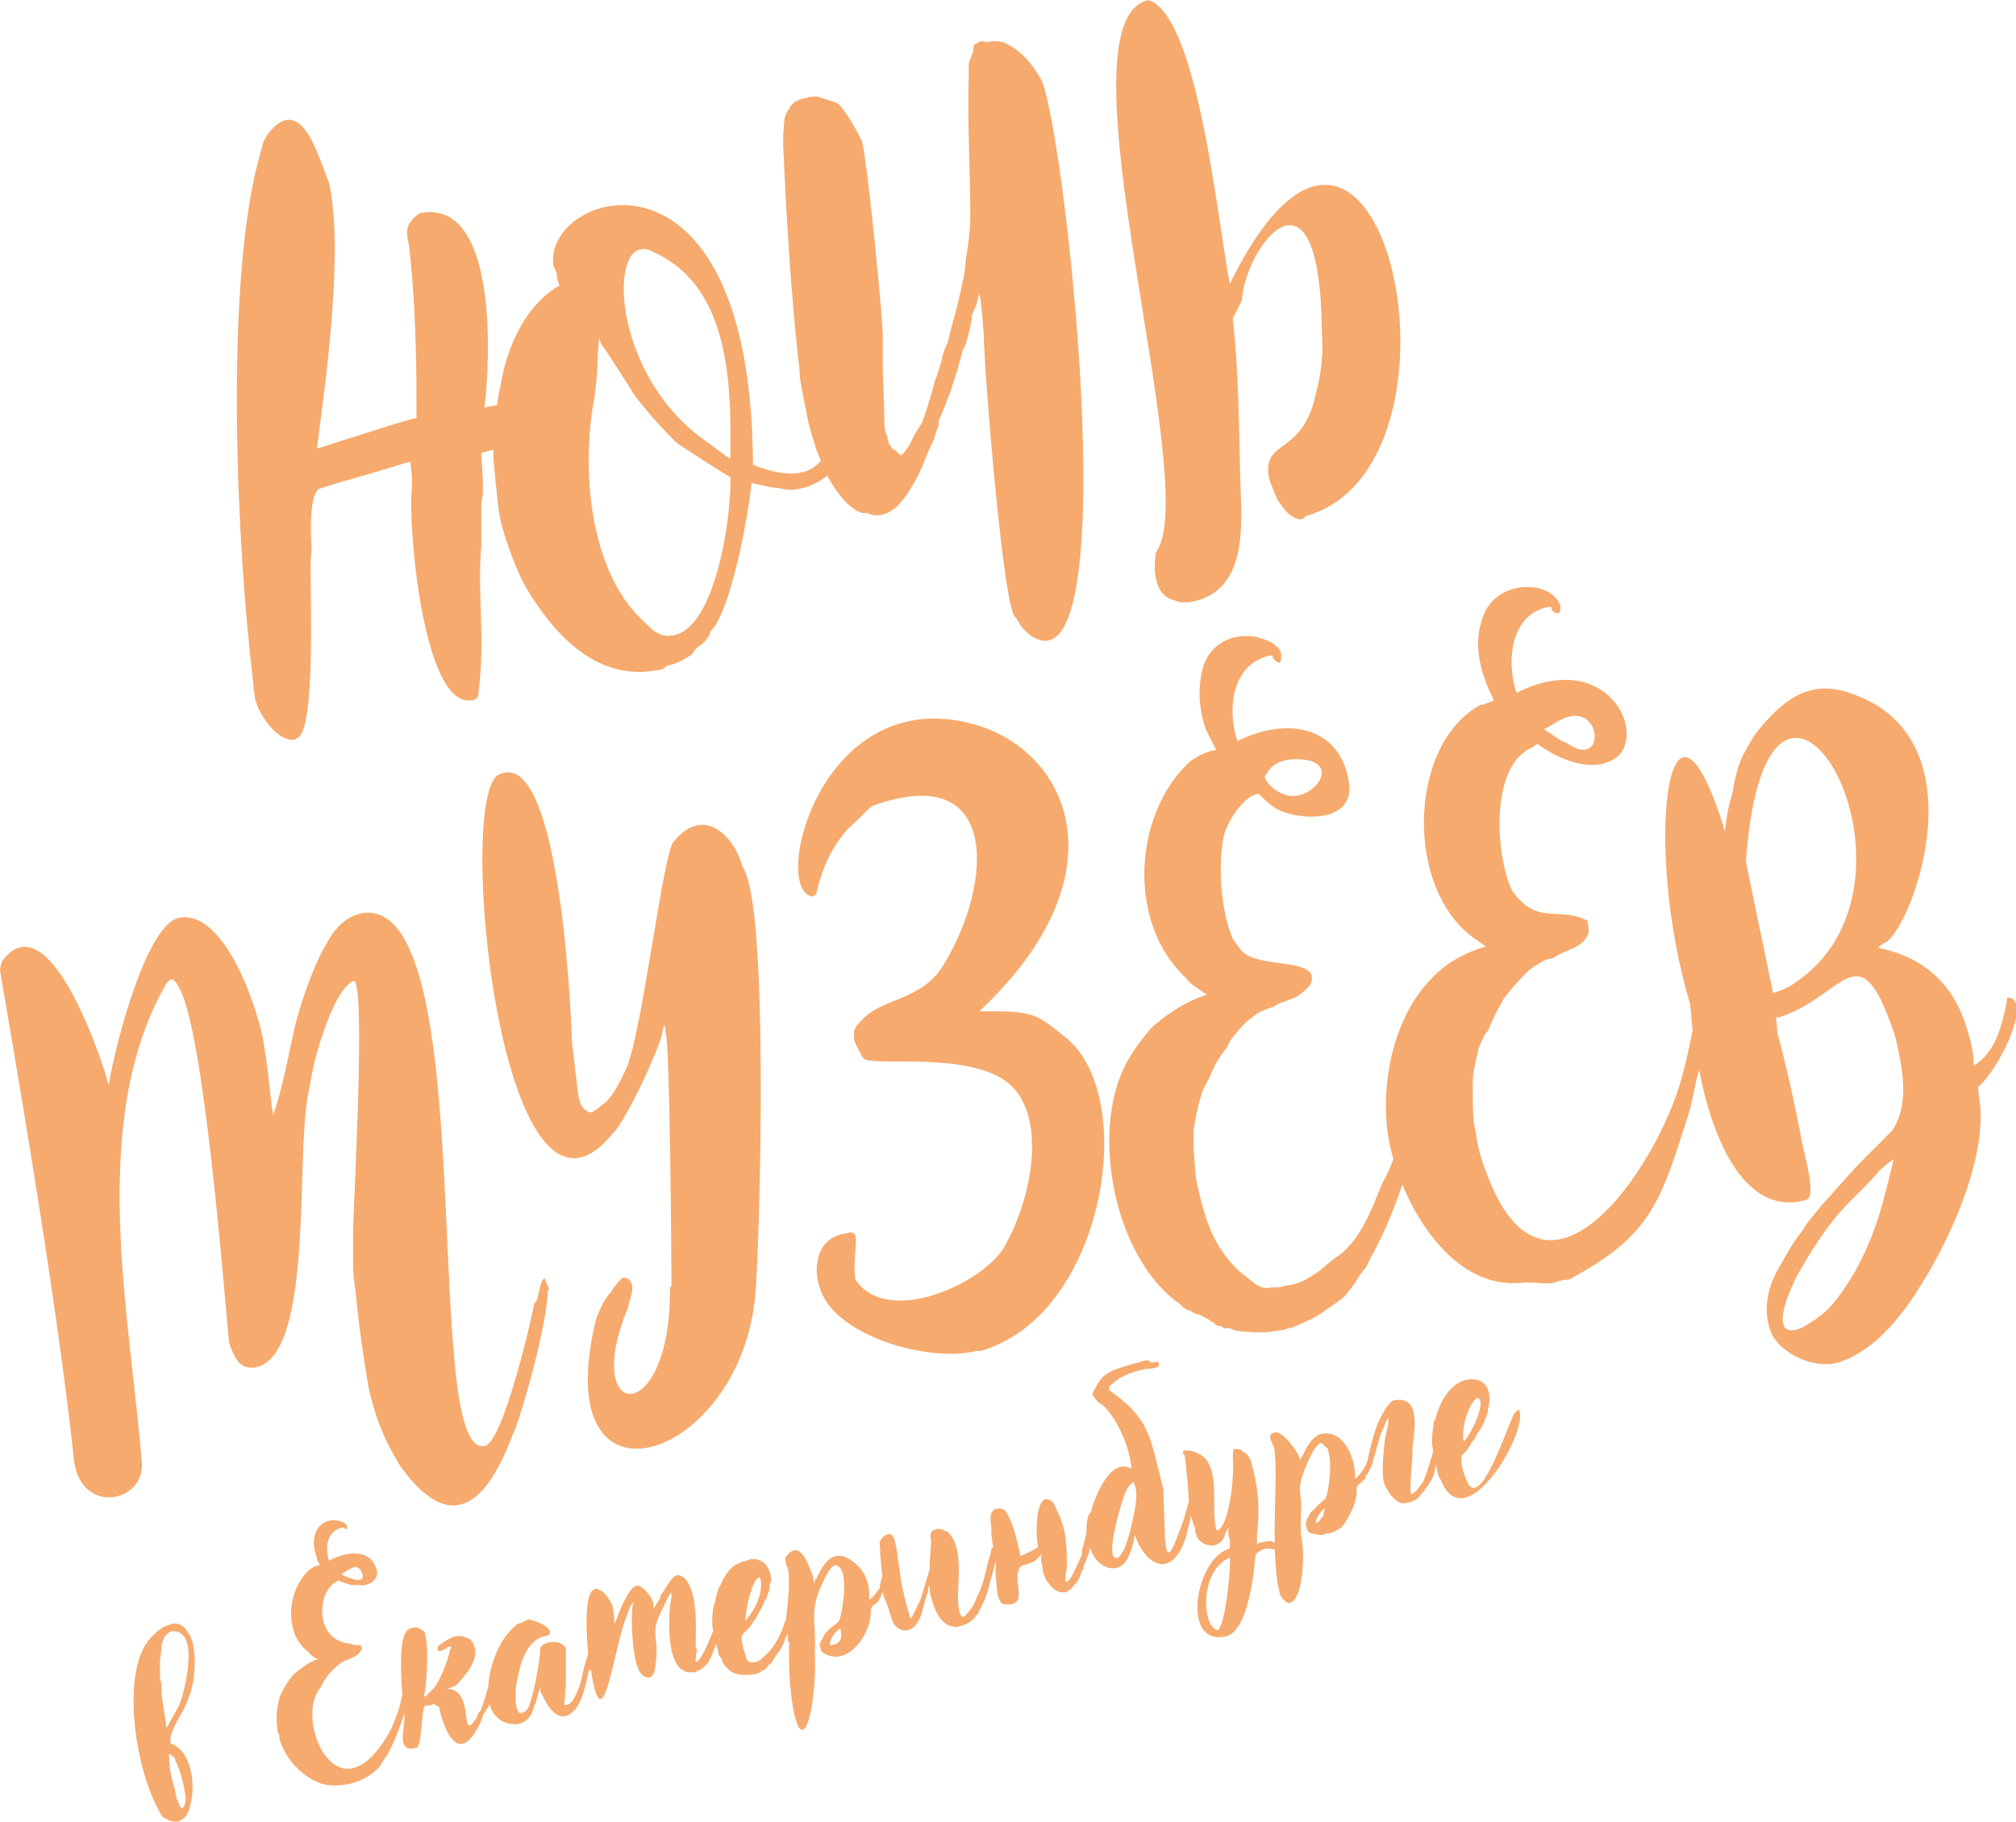 <?xml version="1.0" encoding="UTF-8"?> <!-- Creator: CorelDRAW X8 --> <svg xmlns="http://www.w3.org/2000/svg" xmlns:xlink="http://www.w3.org/1999/xlink" xml:space="preserve" width="28.685mm" height="25.917mm" style="shape-rendering:geometricPrecision; text-rendering:geometricPrecision; image-rendering:optimizeQuality; fill-rule:evenodd; clip-rule:evenodd" viewBox="0 0 1336 1207"> <defs> <style type="text/css"> <![CDATA[ .fil0 {fill:#F6AA6D;fill-rule:nonzero} ]]> </style> </defs> <g id="Слой_x0020_1">  <path class="fil0" d="M1124 676c-1,0 -1,0 -1,1 -1,0 -1,1 -1,1l0 1c0,0 0,1 0,2 -3,15 -5,24 -6,27 -12,56 -90,180 -131,69 -3,-8 -6,-17 -7,-27 -1,-3 -2,-10 -2,-22 0,-2 0,-6 0,-11 0,-7 2,-14 4,-23 2,-4 3,-8 6,-11 1,-2 2,-5 4,-9 2,-4 4,-8 7,-13 3,-4 8,-10 15,-17 2,-2 5,-4 7,-5 3,-2 6,-4 10,-4 1,-1 3,-2 5,-3l9 -4c4,-2 7,-4 9,-8 1,-2 1,-5 0,-10 -19,-10 -33,4 -50,-20 -11,-23 -15,-84 14,-95 1,-1 2,-2 3,-2 14,10 36,20 52,9 21,-16 -6,-73 -66,-43 -7,-21 -4,-53 22,-57l1 0c0,3 3,5 5,4 1,0 1,-2 1,-5 -7,-18 -45,-17 -52,10 -4,12 -3,25 2,39l1 3 5 11c-2,1 -7,3 -9,3 -49,27 -50,125 -2,156 3,2 5,4 6,4 -14,4 -27,11 -37,22 -23,24 -32,63 -29,96 3,38 36,109 88,105 9,-1 16,1 22,0l7 -2c2,0 4,0 7,-2 53,-29 58,-52 77,-111 1,-6 3,-12 4,-19 2,-6 3,-12 4,-17 0,-1 0,-1 0,-1 0,-2 1,-5 1,-8 1,-4 1,-8 1,-13 -3,-3 -4,-2 -6,-1zm-101 -193c1,0 4,-2 11,-6 27,-14 31,31 7,17 -3,-2 -5,-3 -6,-3l-12 -8zm97 182c1,8 1,14 2,19l3 19c6,37 26,105 72,92 5,-2 3,-14 -3,-39 -4,-22 -10,-49 -16,-71l-1 -11 2 0c44,-14 53,-60 77,13 1,4 2,8 3,14 4,20 3,36 -5,48 -10,10 -17,17 -21,21 -4,4 -10,11 -19,21 -9,10 -16,18 -20,25 -5,6 -9,13 -14,22 -10,16 -11,31 -7,43 5,15 28,26 44,22 15,-4 31,-16 47,-38 23,-32 53,-93 48,-135 -1,-6 -1,-9 -1,-10 11,-9 29,-43 25,-55 -1,-3 -3,-4 -5,-4 -1,0 -1,1 -1,2 -3,15 -7,34 -22,43 0,-8 -2,-17 -5,-26 -9,-29 -29,-46 -58,-52 0,-1 2,-2 3,-3 16,-3 67,-131 -17,-164 -24,-10 -41,-4 -58,14 -7,7 -12,14 -16,22 -4,6 -7,16 -9,29 -3,9 -4,17 -5,25 0,-1 -1,-2 -1,-4 -37,-116 -53,15 -22,118zm37 -94c14,-199 138,18 28,83 -4,2 -7,3 -10,4 -6,-29 -12,-58 -18,-87zm98 197c-7,28 -11,48 -26,75 -9,15 -16,24 -23,29 -8,6 -14,9 -16,9 -4,1 -7,0 -8,-3 -2,-6 1,-17 9,-33 9,-16 17,-28 25,-38 9,-11 21,-21 30,-32l6 -5 3 -2zm-1145 -116c3,-4 5,-5 9,3 18,33 32,235 33,235 4,12 8,17 17,16 39,-7 27,-138 35,-180l3 -16c2,-11 14,-54 27,-60 9,-5 0,153 0,165l0 21c0,3 0,8 1,15l1 8c2,21 5,41 8,59 4,19 10,34 17,46l4 7c38,53 61,16 75,-21l1 -2c8,-22 21,-70 22,-92 0,-1 0,-1 1,-2 -1,-2 -2,-4 -3,-7 -2,0 -3,5 -5,14l-2 3c-2,11 -21,93 -33,94 -43,8 -1,-365 -81,-353 -11,2 -19,11 -24,21 -5,8 -12,24 -19,48l-2 8c-4,18 -8,40 -14,57 -3,-21 -3,-30 -7,-52 -4,-20 -25,-84 -55,-79 -23,4 -44,91 -47,111 -3,-13 -39,-123 -70,-83 -1,1 -2,5 -2,7 8,47 37,212 49,324 4,37 47,29 45,2 -8,-99 -36,-226 16,-317zm383 -76l-1 -2c-5,-19 -25,-41 -45,-17 -7,2 -21,126 -32,151 -6,13 -11,21 -16,24 -2,2 -5,4 -7,5 -1,0 -2,0 -3,-1 -3,-1 -5,-5 -6,-12l-3 -25 -1 -9c0,-7 -7,-196 -48,-177 -30,11 1,329 75,238 6,-5 20,-34 23,-41 4,-9 8,-18 10,-26l1 -5c1,1 1,4 1,5 3,3 4,158 4,168 -1,1 -1,1 -1,2l0 3c-1,90 -59,84 -28,10 1,-5 2,-7 2,-8 3,-8 -1,-14 -6,-12 -4,4 -6,7 -7,9 -4,4 -7,10 -10,18 -34,139 101,93 106,-23 3,-47 8,-247 -8,-275zm154 319l3 0c4,-1 9,-3 13,-5 70,-33 90,-163 44,-202 -10,-8 -17,-14 -25,-16 -4,-1 -11,-2 -22,-2 0,0 -2,0 -5,0 -3,0 -5,0 -6,0 96,-90 60,-172 -3,-190 -103,-29 -136,112 -107,114 0,0 1,-1 2,-2 0,0 4,-22 17,-38l3 -4c9,-8 14,-14 17,-16 85,-31 80,51 48,104 -14,25 -41,23 -54,37 -3,3 -5,5 -6,8 0,2 0,4 0,6 1,3 3,7 6,12 5,6 61,-4 91,13 32,18 23,77 2,113 -15,24 -77,52 -98,21 -2,-9 1,-25 0,-29 0,-1 -1,-1 -1,-2 -1,0 -3,-1 -4,0 -24,2 -25,30 -14,46 19,27 74,39 99,32zm292 -187c-1,0 -1,1 -1,1 0,1 0,1 0,2l0 0c0,0 0,1 -1,2 -4,23 -10,52 -21,71 -7,17 -14,37 -29,48 -1,0 -5,4 -8,6 -4,4 -9,7 -14,10 -2,1 -6,3 -14,4 -2,1 -5,1 -9,1 -3,1 -7,0 -11,-3 -5,-4 -9,-7 -11,-9 -2,-2 -5,-5 -8,-9 -5,-7 -9,-14 -12,-23 -3,-8 -5,-17 -7,-26 -1,-4 -1,-11 -2,-22 0,-3 0,-7 0,-12 1,-6 2,-14 5,-23 1,-4 3,-8 5,-11 1,-2 2,-5 4,-9 2,-4 5,-8 8,-12 2,-5 7,-11 14,-18 2,-1 5,-4 7,-5 4,-2 7,-3 10,-4 1,-1 3,-2 6,-3l8 -3c4,-2 7,-5 10,-8 10,-20 -36,-10 -46,-24l-5 -7c-8,-18 -10,-49 -6,-68 2,-9 13,-27 23,-28 2,1 8,10 20,13 18,5 43,2 40,-20 -5,-37 -40,-45 -74,-28 -7,-21 -4,-52 23,-57l0 0c1,4 4,5 5,5 1,0 1,-2 1,-6 -1,-4 -5,-7 -10,-9 -17,-7 -37,0 -42,19 -3,12 -3,25 2,40l1 2 6 12c-3,0 -8,2 -10,3 -4,2 -7,4 -9,6 -36,35 -40,106 -1,142 2,3 5,5 8,7 4,3 6,4 6,4 -13,4 -26,12 -37,22 -5,6 -10,12 -14,19 -28,44 -12,133 33,164 2,2 3,3 5,4l1 0c2,1 4,3 7,3 3,2 6,3 7,4 0,0 1,1 2,1l2 2 4 1 0 0 1 1c0,0 1,0 4,0 2,1 4,2 7,2 10,1 17,1 22,0l7 -1c2,-1 4,-1 7,-2 2,-1 6,-3 11,-5 6,-3 9,-6 11,-7 6,-4 10,-7 11,-8l4 -5c1,-1 2,-3 3,-4l3 -5c1,-1 2,-3 4,-5l3 -6c11,-20 17,-36 24,-57l3 -10c2,-5 3,-11 4,-18 2,-6 3,-12 4,-18 0,0 0,-1 1,-1 0,-2 0,-4 0,-8 1,-4 1,-8 1,-12 -3,-4 -4,-3 -6,-2zm-101 -193c5,-11 15,-12 21,-12 32,0 12,28 -6,24 -7,-2 -12,-6 -15,-12zm-354 -214c0,0 0,0 0,1l0 0 0 2c-2,-1 -15,-11 -18,-13 -62,-45 -63,-137 -35,-125 50,21 54,81 53,135zm-82 -68c2,3 8,12 18,28 8,11 18,22 28,32 4,3 35,23 36,23 1,23 -9,100 -38,105 -6,1 -11,-1 -16,-6 -1,-1 -2,-2 -3,-3 -37,-33 -42,-103 -33,-149 1,-8 2,-16 2,-26l1 -13c1,4 3,6 5,9zm-35 -56c1,1 2,4 2,5l0 2c1,2 1,4 2,5 -23,13 -35,41 -39,65 -4,18 -5,35 -5,50 2,20 3,36 6,46 6,20 12,33 16,40 23,38 49,57 79,55l8 -1c2,0 4,-1 6,-3 6,-1 11,-4 16,-7l3 -4 1 -1c5,-3 8,-7 9,-11 13,-12 25,-76 27,-98l14 3c1,0 3,0 7,1 35,6 68,-54 36,-48 -6,1 3,55 -56,32 -1,-229 -142,-180 -132,-131zm-193 -81l-4 15c-20,83 -14,243 -2,343 0,4 1,7 1,9 2,7 5,12 9,17 3,4 10,11 17,10 1,0 1,-1 2,-1 13,-5 8,-103 9,-120 1,-4 0,-13 0,-17 0,-14 1,-24 5,-28l16 -5c29,-8 43,-13 45,-13l1 10c0,1 0,4 0,7 -3,22 7,145 39,141 2,0 5,-1 5,-4 5,-41 -1,-64 2,-99 0,-2 0,-4 0,-8l0 -9c0,-1 0,-5 0,-9 0,-4 1,-7 1,-8 0,-5 0,-8 0,-9l-1 -18 16 -4c9,-2 17,-5 21,-7l3 -5c0,-1 1,-2 1,-4 0,-3 0,-5 -1,-7 0,-2 -2,-5 -6,-6 -2,-1 -4,-2 -5,-1 -2,0 -4,0 -8,0 -1,1 -6,2 -9,2l-10 2c4,-31 9,-138 -42,-129 -3,1 -11,8 -9,15 0,1 0,3 1,6 4,35 5,70 5,106 0,5 0,8 0,9 -7,1 -39,12 -50,15 -6,2 -11,4 -16,5 6,-45 18,-132 8,-176 -7,-17 -18,-60 -40,-33 0,0 -4,6 -4,8zm501 316c1,2 3,5 8,9 66,45 21,-352 6,-370 -7,-12 -15,-19 -24,-23 -4,-1 -8,-1 -11,0 -3,-1 -5,-1 -7,1 -2,0 -2,2 -2,6 -1,0 -1,1 -1,1 0,1 -1,3 -2,6l0 9c-1,29 1,62 1,92 0,8 -1,18 -3,29 0,6 -2,15 -5,28 -1,5 -4,14 -7,27 -1,2 -3,6 -4,12 -2,6 -3,10 -4,12 -1,3 -2,8 -4,14 -2,7 -4,12 -5,15l-5 8c-3,7 -6,11 -8,13 -1,1 -2,0 -3,-1 -2,-2 -2,-2 -3,-2 -1,-1 -2,-3 -3,-4 0,-1 -1,-3 -1,-5 -2,-3 -2,-8 -2,-15l-1 -30c0,-6 0,-13 0,-19 1,-7 -11,-126 -14,-132 -3,-6 -6,-11 -9,-16 -3,-4 -5,-7 -6,-8 -1,-1 -5,-2 -11,-4 -4,-2 -9,-1 -15,1 -3,1 -6,3 -7,6 -1,1 -2,3 -3,6 0,0 -1,6 -1,18 2,46 5,96 10,142 1,6 1,10 1,12 1,5 2,12 4,21 2,12 5,20 7,27 3,7 5,12 6,15 7,13 14,22 22,26 2,1 4,1 6,1 6,3 13,1 19,-4 6,-6 12,-15 18,-29 1,-3 3,-8 7,-16 0,-1 2,-7 3,-9 0,-1 0,-2 0,-3l0 0c4,-9 6,-15 8,-20 3,-10 5,-15 5,-16l3 -11c1,-2 2,-4 2,-4 3,-10 4,-16 4,-19l3 -7 2 -8c1,4 2,14 3,29 0,20 13,183 21,186 1,1 1,2 2,3zm91 -46c-1,7 -1,13 0,17 1,7 5,12 10,14l6 2c2,0 5,0 6,0 39,-6 35,-51 34,-79 -1,-37 -1,-72 -5,-109l6 -12c2,-36 52,-101 53,21 1,13 0,26 -4,41 -9,42 -36,29 -31,56 2,6 6,15 6,15 1,0 5,10 14,12l1 0c1,0 3,-1 3,-2 120,-33 49,-355 -50,-154 -8,-40 -21,-178 -54,-188 -63,14 37,323 5,366zm-653 789l0 -1 0 -3 0 0c1,-5 5,-12 8,-17 2,-4 5,-11 6,-15 2,-8 3,-22 1,-28 0,-3 -1,-5 -2,-7 -4,-8 -9,-10 -15,-7 -4,1 -7,4 -11,8 -20,21 -11,85 5,114 1,2 2,4 3,5 2,1 5,3 9,3 5,-1 8,-5 9,-11 4,-13 1,-36 -13,-41zm-3 -12l0 -1c-1,-8 -3,-16 -3,-24 0,-1 0,-3 -1,-6 0,-3 0,-7 0,-10 0,-4 1,-7 1,-10 0,-1 0,-1 0,-2l1 -3c1,-3 2,-4 5,-6 4,-1 8,1 10,5 4,8 1,25 -1,33 -1,4 -2,9 -5,14 -3,5 -5,9 -6,11 0,0 -1,0 -1,1l0 -2zm2 19c2,1 3,2 4,3l0 1c4,8 6,17 7,25 0,4 -1,6 -2,7 -1,0 -2,-1 -2,-2l-1 -2 0 -1 -1 -1c0,-2 -1,-4 -1,-6 -3,-9 -4,-17 -4,-24zm157 -48l0 0c0,0 0,0 0,1 -2,5 -2,9 -3,10 -1,7 -4,14 -7,21 -34,62 -63,-4 -48,-26 2,-2 3,-6 5,-8 1,-2 3,-4 6,-7 2,-2 5,-4 7,-5 1,0 1,0 3,-1 2,-1 5,-2 7,-5 1,-1 1,-2 0,-4 -1,0 -2,0 -4,0l-3 -1c-24,-2 -22,-35 -9,-41 1,-1 1,-1 1,-1 5,2 9,4 13,3 3,1 7,0 10,-2 2,-2 3,-4 3,-6 -3,-17 -21,-14 -32,-8 -3,-9 -1,-20 9,-22l1 0c0,1 1,1 2,1 0,0 0,-1 0,-2 0,-1 -2,-2 -4,-3 -14,-4 -22,9 -16,24l0 1 2 4c-1,0 -3,1 -4,1 -1,1 -3,2 -4,3 -14,14 -16,42 1,54 0,1 2,2 3,3 2,1 3,1 3,1 -6,2 -11,6 -16,10 -2,2 -4,5 -6,8 -2,4 -4,7 -4,9 -2,7 -2,14 -1,21 0,1 0,1 1,2 0,3 1,6 2,8 5,12 19,26 34,26 12,0 23,-4 31,-13 0,-1 1,-1 1,-2 1,-2 3,-4 4,-6 5,-9 8,-18 11,-27 1,-2 1,-4 2,-7 1,-2 1,-5 1,-7 0,0 0,0 0,0 1,-1 1,-2 1,-3 0,-2 0,-3 0,-5 -2,-2 -3,0 -3,1zm-43 -71c0,0 2,-1 5,-3 2,-1 4,-2 5,-2 1,1 2,1 3,2 0,0 0,1 1,2 3,9 -10,3 -14,1zm72 48c0,0 0,0 1,0 0,1 0,1 0,1 0,0 -1,1 -1,2 -1,6 -7,21 -11,25l-5 5c-1,0 -1,0 -1,0 2,-9 3,-33 1,-40 0,-3 -2,-4 -4,-5 -1,-1 -4,-1 -6,0 -10,2 -5,42 -5,53 1,1 1,4 1,8 -1,10 -4,21 8,18 4,-1 3,-28 6,-28 1,0 4,0 5,-1 1,0 2,1 4,2 0,1 10,48 28,9 1,-3 1,-4 2,-5 1,-2 2,-3 3,-5 1,-2 2,-5 3,-8 1,-1 1,-2 1,-2 0,-1 1,-2 1,-3 0,-2 1,-2 1,-3 0,-2 1,-4 1,-6 1,-2 0,-3 0,-5 0,-1 0,-3 -1,-4 0,0 0,-1 -1,-1 0,0 0,0 0,0 0,0 -8,30 -10,34 0,1 -1,2 -2,3 -1,2 -1,3 -1,3 -12,18 -1,-16 -18,-19 -1,0 -2,0 -3,0 0,0 0,0 1,0 3,-1 6,-2 7,-3 5,-6 12,-13 12,-22 0,-2 0,-3 -1,-3 0,-3 -2,-5 -5,-6 -7,-3 -12,1 -18,5 -1,1 -1,2 -1,3 0,1 1,1 2,1 0,0 2,-1 4,-2l1 -1 1 0zm52 -18c-2,1 -4,2 -7,3 -15,11 -23,39 -18,55 2,5 5,8 9,10 11,4 18,-1 20,-11 1,-1 1,-2 1,-2l2 -7 0 0 1 -4c0,1 0,1 0,1l0 1 0 1c5,12 14,26 25,10 3,-5 5,-13 6,-18 8,-30 7,-39 -2,-7l-2 9c-1,4 -5,14 -8,15 -2,1 -3,1 -3,0 0,0 1,-12 1,-14 0,-1 0,-23 0,-23 -3,-6 -15,-5 -17,0 0,7 -2,15 -3,22 -2,8 -3,13 -4,15 -1,4 -3,5 -5,6l0 0c-6,1 -4,-17 -4,-18 2,-10 4,-24 14,-31 2,-1 4,-2 6,-2 2,-1 3,-1 2,-4 -1,-3 -11,-7 -14,-7zm108 35c1,0 2,0 2,0 3,-1 5,-2 8,-5 2,-2 3,-5 4,-7 1,-2 2,-6 4,-10l1 -3c2,-8 4,-15 5,-21l1 0 0 -3c1,-1 1,-2 0,-3 0,-1 -1,-1 -2,-1 -1,0 -3,5 -5,15 -1,2 -1,4 -2,7 -2,5 -8,21 -12,24 0,0 -1,0 -1,-1 0,-1 0,-3 1,-7 0,0 -1,-1 -1,-1 0,-12 2,-38 -8,-47 -2,-1 -4,-2 -5,-1 -2,0 -5,5 -10,13l-1 1 1 0 -5 8c0,-2 0,-3 0,-4 -1,-3 -3,-6 -5,-8 -3,-3 -5,-4 -7,-3 -4,1 -11,17 -12,21l-2 4c0,-1 0,-2 0,-3 0,-4 -1,-7 -1,-9 -2,-4 -4,-7 -6,-9 -3,-2 -5,-3 -6,-2 -9,2 -4,48 -3,54 1,0 1,0 1,0 0,1 0,1 0,2 8,48 15,-21 24,-40 1,-4 3,-7 4,-8 -1,2 -1,4 -1,5 -1,7 0,37 6,43 5,5 8,2 9,-3 4,-23 -5,-22 6,-42 2,-5 4,-8 5,-9 0,0 0,2 0,3 -2,9 -5,51 13,50l0 0zm64 -36c-1,1 -2,2 -2,3 0,1 -1,2 -1,3 -2,6 -5,11 -9,16 -4,4 -7,7 -9,7 -3,1 -5,0 -6,-1 -1,-4 -5,-14 -3,-17l3 -3c1,-1 2,-2 4,-5 1,-2 3,-4 3,-5 2,-3 4,-7 5,-10l1 -1c0,-1 1,-3 2,-6 0,-2 0,-4 1,-5 0,-2 0,-4 -1,-7 -2,-5 -5,-7 -9,-8 -3,0 -5,0 -6,1 -10,2 -14,8 -18,17 -1,1 -3,8 -3,10l-1 3c-1,4 -1,8 -1,11 0,0 0,1 0,1 0,0 0,0 0,1 1,4 2,8 2,10l1 4c1,2 1,4 1,5 1,1 1,2 3,4l-1 0c3,5 6,8 10,9l0 0c3,1 8,1 13,0 1,0 3,-1 4,-2 1,0 2,-1 3,-2 0,0 1,-2 3,-3l2 -3 1 -2c2,-2 4,-5 6,-10l0 0c0,-1 1,-3 2,-5 1,-2 2,-4 2,-4l2 -5c0,0 0,-2 0,-2l0 -2c2,-3 2,-5 3,-8 1,-3 2,-6 1,-7 0,-1 0,-1 -1,0l0 -1 0 1c-1,0 -1,0 -2,1 -1,0 -4,13 -5,17zm-18 -26c1,5 0,13 -5,21l-2 3c-1,1 -2,3 -3,4 0,-4 1,-10 3,-18 0,0 0,0 0,0l1 -2 0 -1c2,-5 3,-7 5,-8 0,0 1,1 1,1zm82 -7c-1,3 -1,6 -2,7 0,2 -1,4 -1,6 -2,3 -4,6 -7,8 0,-5 0,-10 -2,-14 -2,-7 -13,-17 -20,-15 -5,1 -9,6 -13,15l-1 1 0 2c-1,-1 -1,-2 -1,-4 -2,-4 -7,-24 -16,-16 -3,3 -3,3 -2,7 0,1 0,1 1,3 2,7 0,24 -1,33l0 1c1,2 1,4 1,8l0 3c0,1 0,4 1,4 -1,33 4,57 8,58 6,2 10,-30 9,-49 0,0 0,-3 0,-3 1,-20 -4,-26 5,-45 3,-7 6,-11 8,-12 11,0 5,33 3,37l0 0 -2 2c-2,1 -4,3 -5,4 -2,2 -3,3 -4,6 -2,2 -2,4 -1,7 0,1 1,2 3,3 16,8 31,-15 30,-29 0,-1 1,-2 1,-3 2,-1 3,-2 3,-2 2,-2 2,-3 2,-3 0,0 1,-1 1,-2l0 -1c2,-1 3,-4 4,-9 2,-6 2,-9 2,-11 0,0 0,0 0,0 -1,-1 -1,-2 -2,-2 -1,1 -1,1 -1,3 -1,1 -1,2 -1,2zm-35 51c-3,1 1,-9 6,-11 1,5 1,10 -6,11zm106 -64c0,2 -1,5 -2,8 -2,9 -4,17 -7,23l-1 2c-1,3 -2,5 -3,6 -2,3 -3,4 -5,6 -1,1 -3,-1 -3,-3 -4,-12 5,-41 -8,-53 -2,-1 -4,-2 -6,-2 -2,0 -3,1 -4,1 -1,1 -2,3 -1,6l0 1c0,6 -1,12 -1,19l0 0c-2,7 -4,13 -6,20 -3,6 -5,10 -6,12 -1,0 -1,0 -1,-1 -8,-25 -7,-39 -10,-50 -2,-10 -11,-1 -10,2 0,0 1,20 2,22 0,0 1,3 1,3 0,1 0,2 0,4l-1 4c3,7 4,10 6,17 2,6 7,8 11,7 10,-3 10,-21 13,-25l0 -3c1,-1 1,-2 1,-2 0,1 0,2 0,4 2,9 6,24 18,24 4,-1 7,-2 8,-3l0 0c2,-1 4,-3 5,-5l0 0 1 0c0,-1 1,-3 3,-7l1 -2c2,-3 7,-24 8,-27 0,-2 0,-4 1,-5 0,-1 0,-1 0,-2 0,-1 0,-2 -1,-2 -1,0 -2,0 -3,1zm19 12l2 -1c4,-1 8,-2 10,-5l2 -2c0,1 0,3 0,5 1,3 1,5 1,5 0,2 1,3 1,4 2,5 7,11 12,11 1,0 2,0 2,0 2,-1 4,-2 6,-5 3,-3 4,-6 5,-9 0,0 0,-1 1,-1 0,-1 0,-2 0,-2l0 0 4 -10c0,-2 1,-4 0,-6 2,-3 2,-6 3,-8 -1,-1 -1,-3 0,-7 1,-1 1,-2 1,-2l0 0c0,-1 0,-1 -1,-2 0,-1 -1,-1 -2,-1 -3,1 -3,11 -3,13l0 0c-1,5 -2,9 -3,12l0 3c-5,11 -8,18 -10,18 0,0 0,0 -1,0 0,-2 0,-5 1,-9l0 -1c0,-13 0,-25 -7,-38 -1,-3 -2,-5 -4,-6 -10,-6 -10,24 -8,31 -3,2 -7,4 -12,6l0 -1c-4,-21 -9,-29 -11,-30 -10,-3 -9,7 -8,12l0 5c1,8 2,12 2,13 0,1 1,3 1,4 0,0 0,2 0,4 -1,1 1,16 1,18 1,3 2,7 5,7 17,1 4,-15 10,-25zm59 -117c0,-1 0,-1 0,-2 6,-7 15,-10 24,-12 5,0 8,-1 9,-2 0,-1 0,-2 0,-2 -1,-1 -2,-1 -5,0l-1 -1c-1,-1 -3,-1 -5,0 -26,7 -26,8 -33,21 -1,1 4,7 7,8 0,0 13,12 18,36l1 6c-3,-1 -5,-2 -8,-1 -4,1 -9,6 -13,14 -4,8 -7,16 -7,24 -1,7 -1,13 1,17 4,12 19,18 25,4l2 -5c1,-4 2,-8 2,-9 9,24 26,27 34,1 1,-5 3,-10 3,-14 1,-2 2,-4 2,-7 1,0 1,-1 1,-3 1,-3 1,-5 0,-8l0 -1c1,-3 1,-5 1,-6 -1,-1 -1,-1 -2,-1 0,0 -1,1 -1,3 -1,4 -1,9 -2,13 -2,8 -4,15 -7,22 -4,11 -8,20 -9,3 0,-4 -1,-26 -1,-32 -9,-36 -9,-47 -36,-66zm6 111c-10,4 2,-36 3,-38 2,-7 4,-10 7,-12 0,0 1,1 1,2 2,5 1,13 -2,26 -3,13 -6,20 -9,22zm88 -64c-1,-3 -3,-5 -5,-6 -2,-2 -4,-2 -6,-2 -1,0 -1,3 -1,7 1,10 -2,43 -10,47 0,0 -1,0 -1,-1 -4,-13 4,-43 -12,-50 -4,-2 -7,-2 -9,-2 -2,1 -1,2 0,3 1,5 3,28 3,34 0,1 0,2 0,3 1,3 2,6 3,9 0,1 1,2 1,3 0,1 0,3 1,4 0,2 2,4 5,6 3,1 5,1 6,1 4,-1 7,-3 8,-8l1 -2 1 -2 0 3c0,1 0,3 1,5 0,1 0,5 0,6l0 0c-23,6 -33,66 -2,58 14,-4 18,-41 19,-54 4,-4 7,-4 9,-4 28,5 12,-1 1,-5 -2,0 -8,1 -9,2 0,-2 0,-5 0,-6 2,-19 1,-31 -4,-49zm-14 64c1,5 -3,46 -8,48 0,0 0,0 0,0 -10,-1 -13,-39 8,-48zm90 -61c-2,4 -4,6 -7,9 1,-12 -7,-33 -22,-30 -5,1 -9,6 -13,15l-1 1c-1,4 0,2 -1,-1 -2,-4 -11,-17 -16,-16 -4,1 -4,3 -2,7 0,0 0,1 1,2 4,14 -3,71 4,97 0,3 5,8 7,7 9,-3 10,-35 7,-46 0,0 0,-2 0,-3 0,-4 0,-7 0,-9 2,-17 -5,-14 5,-36 3,-7 6,-11 8,-12 1,0 4,3 5,4 0,0 0,0 0,1l0 0c3,7 1,27 -2,33l0 -1 -2 2c-2,2 -4,3 -5,5 -2,1 -3,3 -4,5 -2,3 -2,5 -1,7 0,2 1,3 3,4 1,0 4,1 8,1 1,-1 2,-1 4,-1 3,-1 5,-2 8,-4 5,-6 11,-18 10,-26 0,-1 1,-2 1,-2 2,-2 3,-2 3,-3 2,-1 2,-2 2,-2 0,-1 0,-1 1,-3l0 0c1,0 15,-47 -1,-5zm-28 33c-1,2 -4,5 -4,5 -1,0 -1,0 -1,0 0,-3 2,-6 6,-10l-1 5zm38 -54c2,-4 3,-7 4,-9l1 -2c0,1 0,2 0,2 0,1 0,4 -1,7 0,1 -1,4 -1,4 -2,16 -2,25 -1,30 3,8 8,13 12,14 5,0 10,-2 12,-5 2,-2 3,-4 4,-4l-1 0c3,-3 7,-10 7,-14l0 0 3 -10c0,-1 0,-3 1,-7l1 -4 0 -3c1,-1 1,-2 0,-3 0,-1 -1,-1 -2,-1 -1,0 -3,6 -4,15 -1,4 -1,6 -2,7 -1,5 -3,10 -5,15 -3,4 -5,7 -8,8 0,0 0,-1 0,-1 -1,-3 1,-22 1,-25l0 0 0 -3c0,-8 8,-38 -13,-33 -2,1 -5,5 -9,13 -5,10 -14,51 -5,30l6 -21 0 0zm57 31c-2,-4 -5,-14 -3,-17l3 -3c0,-1 2,-2 3,-5 2,-2 3,-4 4,-6 2,-3 4,-6 5,-9l0 -1c1,-1 2,-3 2,-6 2,-7 2,-18 -8,-20 -15,-2 -24,14 -27,27l-1 1 0 3c-1,4 -1,8 -1,11 0,0 0,1 0,1 0,0 0,0 0,0 1,5 1,8 2,11l1 4c0,2 1,3 1,5 0,1 1,2 2,4l0 0c16,39 57,-31 52,-46 0,-1 -1,-1 -1,-1l0 0 -1 1c0,0 0,0 -1,1 -3,2 -23,68 -32,45zm-2 -26c-2,-10 4,-26 9,-29 7,2 -5,26 -9,29z"></path> </g> </svg> 